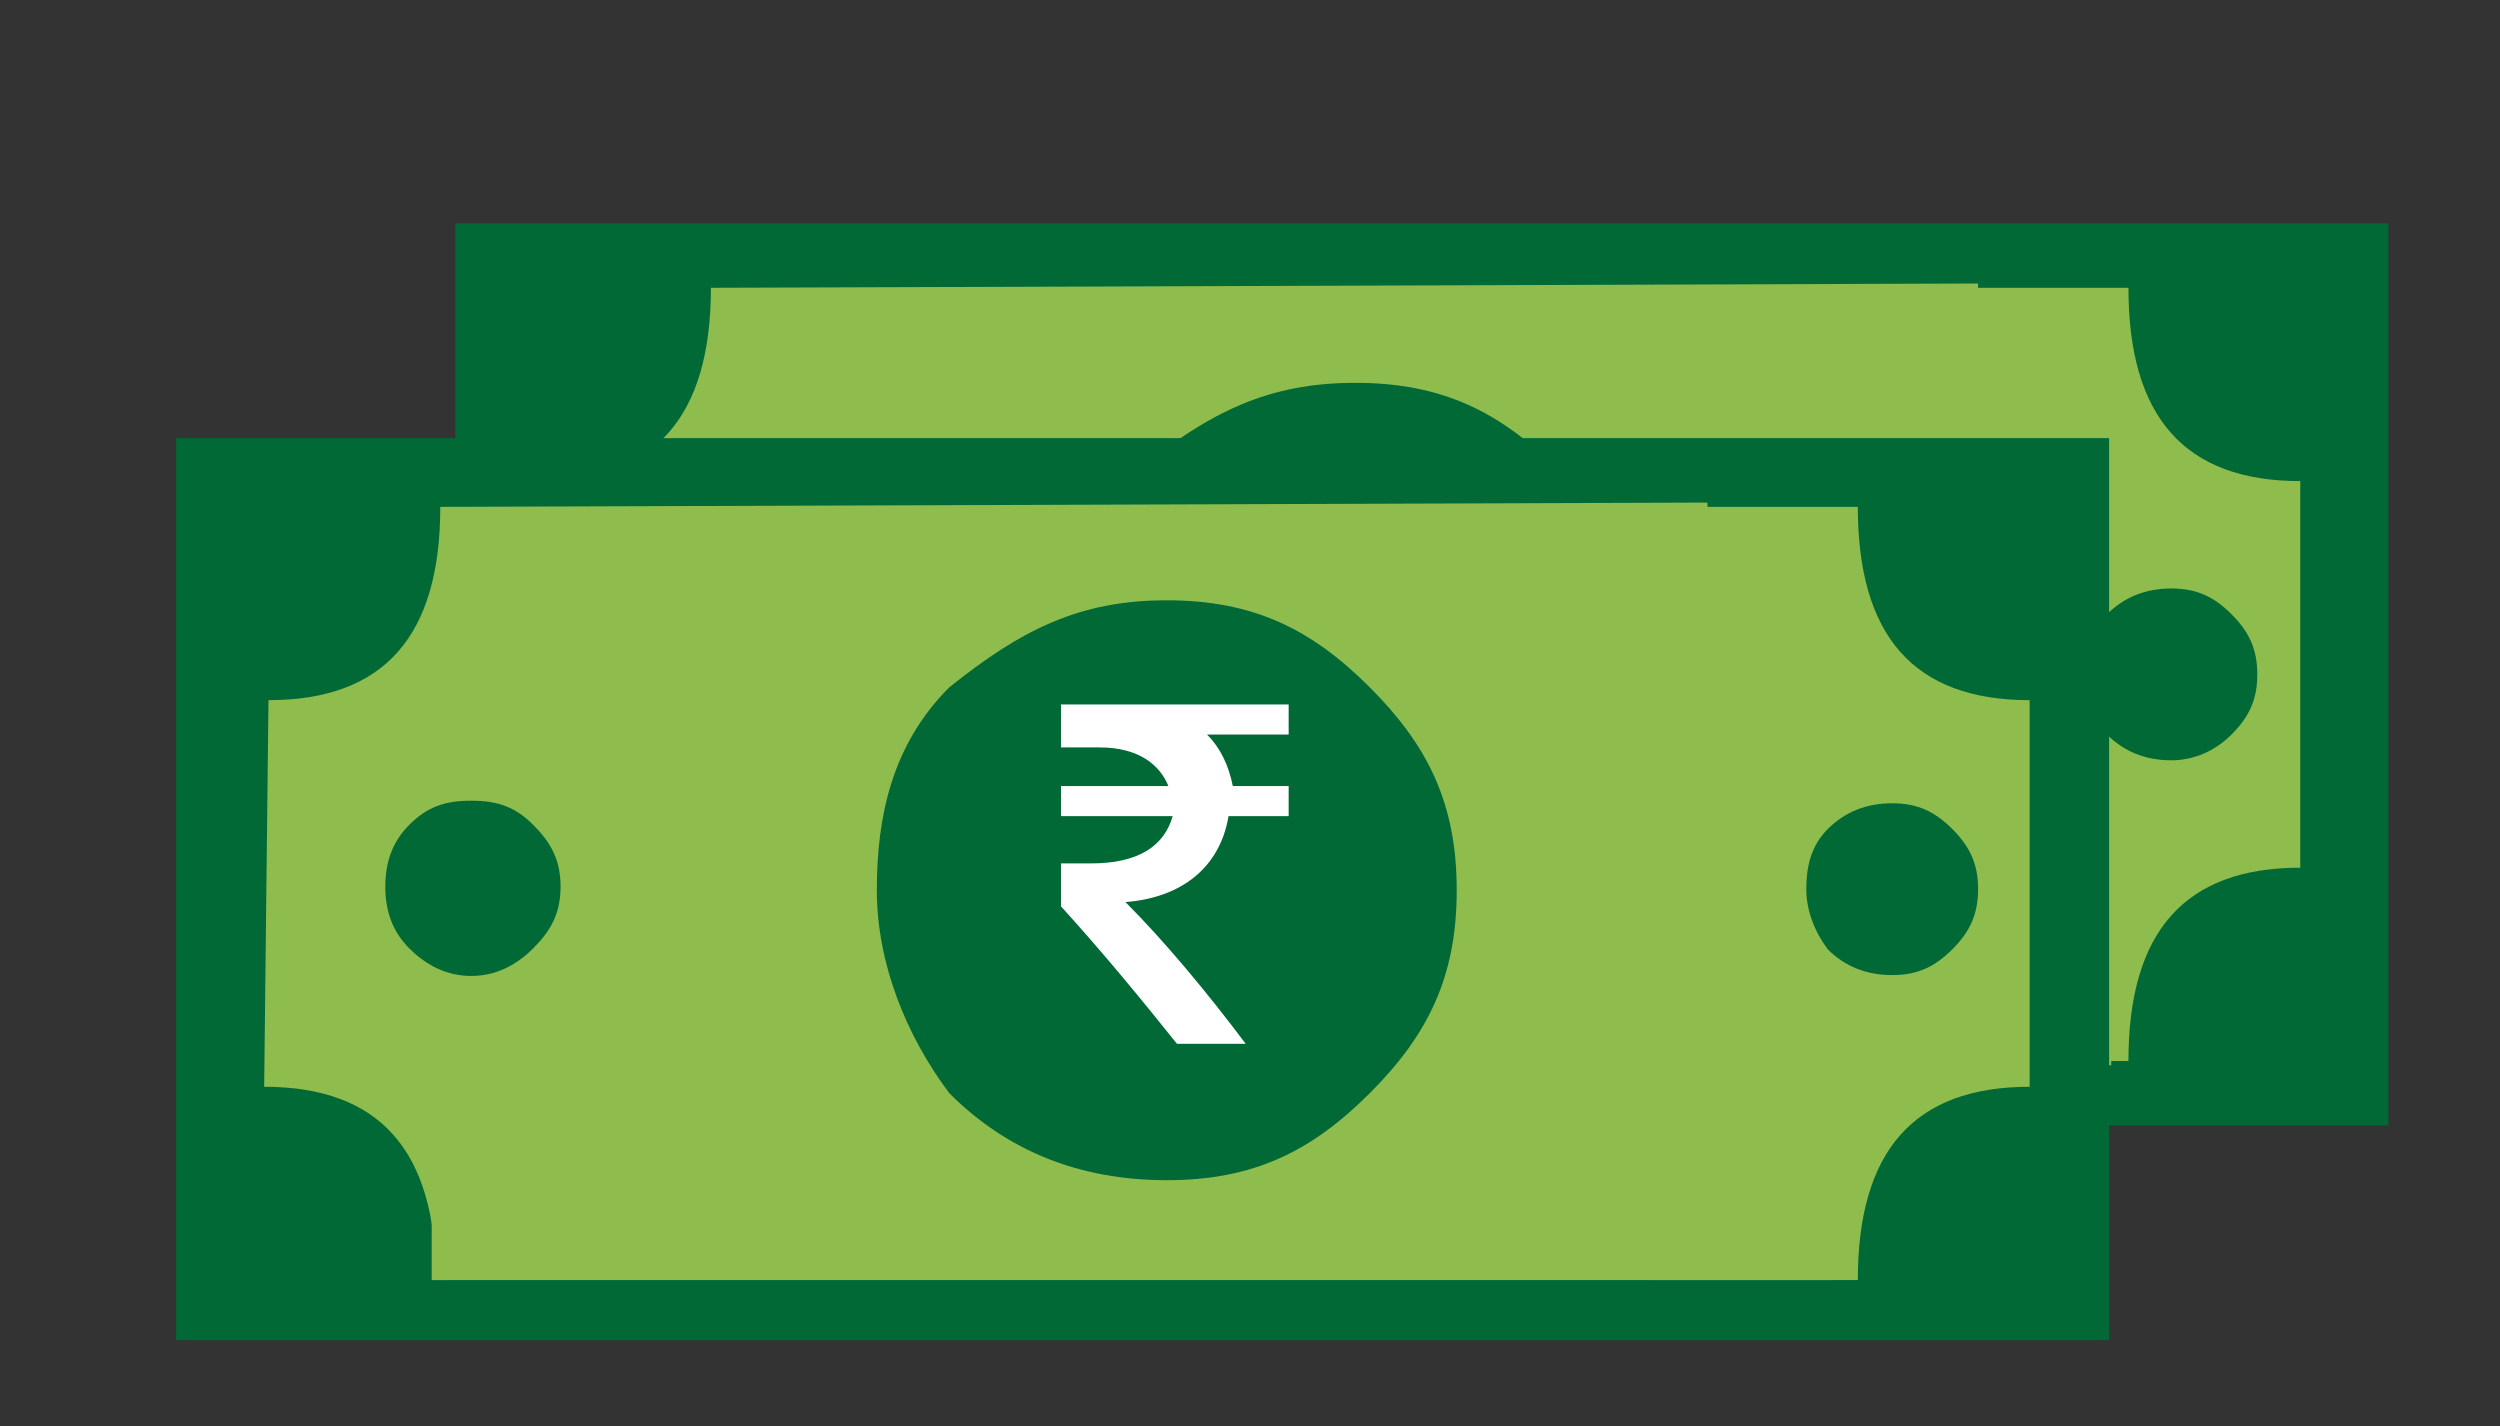 <?xml version="1.0" encoding="utf-8"?>
<!-- Generator: Adobe Illustrator 22.1.0, SVG Export Plug-In . SVG Version: 6.00 Build 0)  -->
<svg version="1.1" id="Layer_1" xmlns="http://www.w3.org/2000/svg" xmlns:xlink="http://www.w3.org/1999/xlink" x="0px" y="0px"
	 viewBox="0 0 58.2 33.2" style="enable-background:new 0 0 58.2 33.2;" xml:space="preserve">
<rect x="0" y="0" width="58.2" height="33.2" fill="#333333" stroke="none"/>
<style type="text/css">
	.st0{fill:#016936;}
	.st1{fill:#8EBD4E;}
	.st2{enable-background:new    ;}
	.st3{fill:#FFFFFF;}
</style>
<g>
	<g transform="matrix( 1, 0, 0, 1, -146.3,-12.5) ">
		<g>
			<g id="Layer0_0_FILL">
				<path class="st0" d="M201.9,38.7v-21h-45v21H201.9z"/>
			</g>
		</g>
	</g>
	<g transform="matrix( 1, 0, 0, 1, -80.75,-12) ">
		<g>
			<g id="Layer0_1_FILL">
				<path class="st1" d="M93.3,32.2c2.7,0,4,1.5,4,4.5l28.3-0.1v0.1h4.7c0-3,1.3-4.5,4-4.5v-9c-2.7,0-4-1.5-4-4.5h-3.5v-0.1
					l-29.5,0.1c0,3-1.3,4.5-4,4.5V32.2z"/>
			</g>
			<rect x="97.3" y="31.5" class="st1" width="32.6" height="5.3"/>
		</g>
	</g>
	<g transform="matrix( 0.8, 0, 0, 0.8, 33.45,185.6) ">
		<g>
			<g id="Layer0_2_FILL">
				<path class="st0" d="M-18.2-210.7c0.5-0.5,0.8-1,0.8-1.7s-0.3-1.3-0.8-1.8s-1-0.7-1.8-0.7c-0.8,0-1.3,0.2-1.8,0.7
					s-0.7,1.1-0.7,1.8s0.2,1.3,0.7,1.7c0.5,0.5,1.1,0.8,1.8,0.8C-19.3-209.9-18.7-210.2-18.2-210.7z"/>
			</g>
		</g>
	</g>
	<g transform="matrix( 1, 0, 0, 1, -113.25,-12.5) ">
		<g>
			<g id="Layer0_3_FILL">
				<path class="st0" d="M165.2,29.6c0.4-0.4,0.6-0.8,0.6-1.4s-0.2-1-0.6-1.4c-0.4-0.4-0.8-0.6-1.4-0.6c-0.6,0-1.1,0.2-1.5,0.6
					s-0.5,0.9-0.5,1.4s0.2,1,0.5,1.4c0.4,0.4,0.9,0.6,1.5,0.6C164.3,30.2,164.8,30,165.2,29.6z"/>
			</g>
		</g>
	</g>
	<g transform="matrix( 3.375, 0, 0, 3.375, -2264.8,-2673.2) ">
		<g>
			<g id="Layer0_4_FILL">
				<path class="st0" d="M678.9,798.1c0.4,0.4,0.9,0.6,1.5,0.6s1-0.2,1.4-0.6c0.4-0.4,0.6-0.8,0.6-1.4s-0.2-1-0.6-1.4
					c-0.4-0.4-0.8-0.6-1.4-0.6s-1,0.2-1.5,0.6c-0.4,0.4-0.5,0.9-0.5,1.4S678.6,797.7,678.9,798.1z"/>
			</g>
		</g>
	</g>
	<g class="st2">
		<path class="st3" d="M34.5,12.1h-1.9c0.3,0.3,0.5,0.7,0.6,1.2h1.4V14h-1.4c-0.2,1.2-1.1,1.9-2.4,2c0.9,0.9,1.9,2.1,2.8,3.3h-1.6
			c-0.8-1-1.7-2.1-2.7-3.2v-1h0.7c1.1,0,1.7-0.4,1.9-1.1h-2.6v-0.7h2.5c-0.2-0.5-0.7-0.9-1.6-0.9h-0.9v-1h5.3V12.1z"/>
	</g>
</g>
<g>
	<g transform="matrix( 1, 0, 0, 1, -146.3,-12.5) ">
		<g>
			<g id="Layer0_0_FILL_1_">
				<path class="st0" d="M195.4,43.7v-21h-45v21H195.4z"/>
			</g>
		</g>
	</g>
	<g transform="matrix( 1, 0, 0, 1, -80.75,-12) ">
		<g>
			<g id="Layer0_1_FILL_1_">
				<path class="st1" d="M86.9,37.3c2.7,0,4,1.5,4,4.5l28.3-0.1v0.1h4.8c0-3,1.3-4.5,4-4.5v-9c-2.7,0-4-1.5-4-4.5h-3.5v-0.1L91,23.8
					c0,3-1.3,4.5-4,4.5L86.9,37.3L86.9,37.3z"/>
			</g>
			<rect x="90.8" y="36.5" class="st1" width="32.6" height="5.3"/>
		</g>
	</g>
	<g transform="matrix( 0.8, 0, 0, 0.8, 33.45,185.6) ">
		<g>
			<g id="Layer0_2_FILL_1_">
				<path class="st0" d="M-26.3-204.4c0.5-0.5,0.8-1,0.8-1.8c0-0.8-0.3-1.3-0.8-1.8s-1-0.7-1.8-0.7s-1.3,0.2-1.8,0.7
					s-0.7,1.1-0.7,1.8c0,0.7,0.2,1.3,0.7,1.8s1.1,0.8,1.8,0.8S-26.8-203.9-26.3-204.4z"/>
			</g>
		</g>
	</g>
	<g transform="matrix( 1, 0, 0, 1, -113.25,-12.5) ">
		<g>
			<g id="Layer0_3_FILL_1_">
				<path class="st0" d="M158.7,34.6c0.4-0.4,0.6-0.8,0.6-1.4s-0.2-1-0.6-1.4c-0.4-0.4-0.8-0.6-1.4-0.6c-0.6,0-1.1,0.2-1.5,0.6
					s-0.5,0.9-0.5,1.4s0.2,1,0.5,1.4c0.4,0.4,0.9,0.6,1.5,0.6C157.9,35.2,158.3,35,158.7,34.6z"/>
			</g>
		</g>
	</g>
	<g transform="matrix( 3.375, 0, 0, 3.375, -2264.8,-2673.2) ">
		<g>
			<g id="Layer0_4_FILL_1_">
				<path class="st0" d="M677.6,799.6c0.4,0.4,0.9,0.6,1.5,0.6s1-0.2,1.4-0.6c0.4-0.4,0.6-0.8,0.6-1.4s-0.2-1-0.6-1.4
					c-0.4-0.4-0.8-0.6-1.4-0.6s-1,0.2-1.5,0.6c-0.4,0.4-0.5,0.9-0.5,1.4S677.3,799.2,677.6,799.6z"/>
			</g>
		</g>
	</g>
	<g class="st2">
		<path class="st3" d="M30,17.1h-1.9c0.3,0.3,0.5,0.7,0.6,1.2H30V19h-1.4c-0.2,1.2-1.1,1.9-2.4,2c0.9,0.9,1.9,2.1,2.8,3.3h-1.6
			c-0.8-1-1.7-2.1-2.7-3.2v-1h0.7c1.1,0,1.7-0.4,1.9-1.1h-2.6v-0.7h2.5c-0.2-0.5-0.7-0.9-1.6-0.9h-0.9v-1H30V17.1z"/>
	</g>
</g>
</svg>
